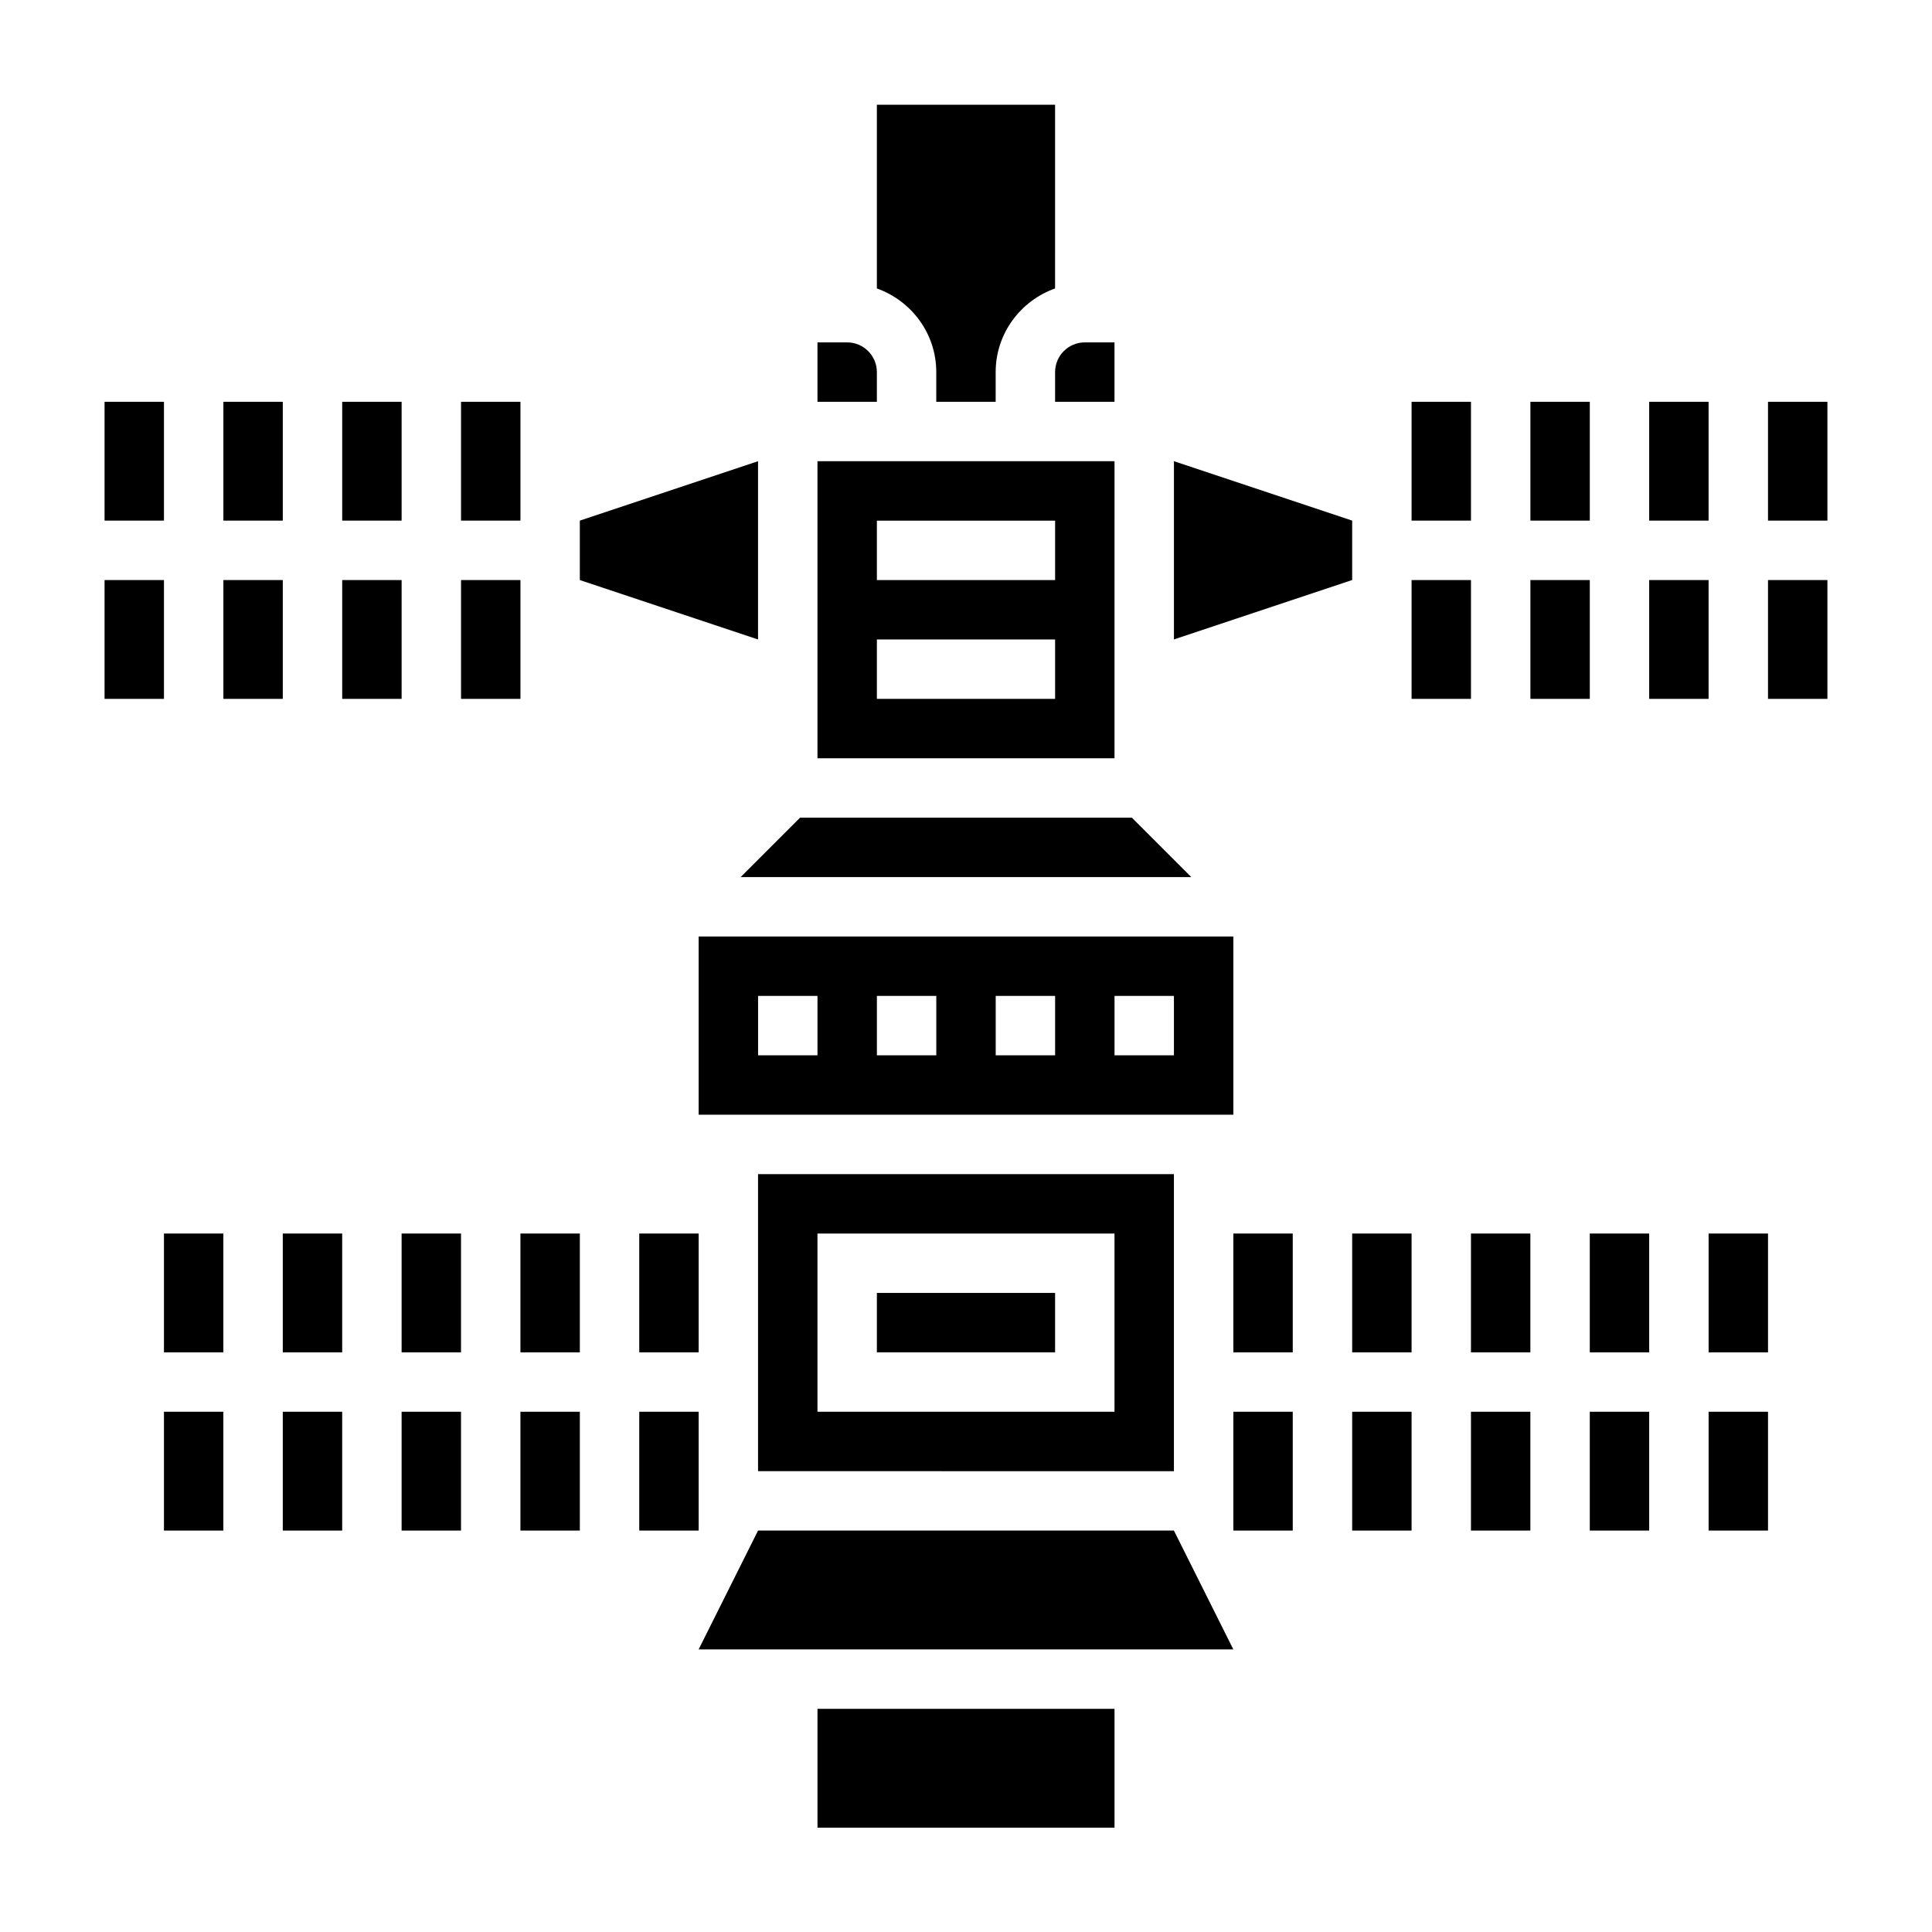 <?xml version="1.0" encoding="UTF-8"?>
<!-- Uploaded to: SVG Repo, www.svgrepo.com, Generator: SVG Repo Mixer Tools -->
<svg fill="#000000" width="800px" height="800px" version="1.1" viewBox="144 144 512 512" xmlns="http://www.w3.org/2000/svg">
 <g>
  <path d="m218.94 518.13h15.742v31.488h-15.742z"/>
  <path d="m218.94 470.9h15.742v31.488h-15.742z"/>
  <path d="m203.2 297.72h15.742v31.488h-15.742z"/>
  <path d="m187.45 518.13h15.742v31.488h-15.742z"/>
  <path d="m187.45 470.9h15.742v31.488h-15.742z"/>
  <path d="m234.69 297.72h15.742v31.488h-15.742z"/>
  <path d="m250.43 518.13h15.742v31.488h-15.742z"/>
  <path d="m281.92 518.13h15.742v31.488h-15.742z"/>
  <path d="m281.92 470.9h15.742v31.488h-15.742z"/>
  <path d="m344.89 266.23-47.23 15.742v15.746l47.23 15.742z"/>
  <path d="m266.18 297.72h15.742v31.488h-15.742z"/>
  <path d="m250.43 470.9h15.742v31.488h-15.742z"/>
  <path d="m313.41 518.13h15.742v31.488h-15.742z"/>
  <path d="m171.71 297.72h15.742v31.488h-15.742z"/>
  <path d="m502.34 281.97-47.234-15.742v47.23l47.234-15.742z"/>
  <path d="m518.08 250.48h15.742v31.488h-15.742z"/>
  <path d="m423.61 250.48h15.742v-15.742h-7.871c-4.344 0-7.871 3.527-7.871 7.871z"/>
  <path d="m581.05 250.48h15.742v31.488h-15.742z"/>
  <path d="m392.12 242.61v7.871h15.742v-7.871c0-10.25 6.606-18.91 15.742-22.168l0.004-48.68h-47.23v48.68c9.141 3.266 15.742 11.918 15.742 22.168z"/>
  <path d="m171.71 250.48h15.742v31.488h-15.742z"/>
  <path d="m549.57 250.48h15.742v31.488h-15.742z"/>
  <path d="m266.18 250.48h15.742v31.488h-15.742z"/>
  <path d="m234.69 250.48h15.742v31.488h-15.742z"/>
  <path d="m459.71 376.44-15.742-15.742h-87.949l-15.742 15.742z"/>
  <path d="m376.38 242.61c0-4.344-3.527-7.871-7.871-7.871h-7.871v15.742h15.742z"/>
  <path d="m439.36 266.23h-78.723v78.719h78.719zm-15.746 62.977h-47.23v-15.742h47.23zm0-31.488h-47.23v-15.742h47.23z"/>
  <path d="m203.2 250.48h15.742v31.488h-15.742z"/>
  <path d="m533.82 470.9h15.742v31.488h-15.742z"/>
  <path d="m565.31 518.13h15.742v31.488h-15.742z"/>
  <path d="m533.82 518.13h15.742v31.488h-15.742z"/>
  <path d="m549.57 297.72h15.742v31.488h-15.742z"/>
  <path d="m518.08 297.72h15.742v31.488h-15.742z"/>
  <path d="m313.41 470.9h15.742v31.488h-15.742z"/>
  <path d="m581.05 297.72h15.742v31.488h-15.742z"/>
  <path d="m596.8 470.9h15.742v31.488h-15.742z"/>
  <path d="m612.54 297.72h15.742v31.488h-15.742z"/>
  <path d="m612.54 250.48h15.742v31.488h-15.742z"/>
  <path d="m502.34 518.13h15.742v31.488h-15.742z"/>
  <path d="m596.8 518.13h15.742v31.488h-15.742z"/>
  <path d="m565.31 470.9h15.742v31.488h-15.742z"/>
  <path d="m502.34 470.9h15.742v31.488h-15.742z"/>
  <path d="m455.1 533.88v-78.719l-110.21-0.004v78.719zm-94.465-62.977h78.719v47.23h-78.719z"/>
  <path d="m376.38 486.64h47.23v15.742h-47.23z"/>
  <path d="m470.85 470.9h15.742v31.488h-15.742z"/>
  <path d="m470.85 392.18h-141.7v47.23h141.7zm-110.21 31.488h-15.742v-15.742h15.742zm31.488 0h-15.742v-15.742h15.742zm31.488 0h-15.742v-15.742h15.742zm31.488 0h-15.742v-15.742h15.742z"/>
  <path d="m360.64 596.86h78.719v31.488h-78.719z"/>
  <path d="m470.85 518.13h15.742v31.488h-15.742z"/>
  <path d="m344.89 549.62-15.746 31.488h141.7l-15.746-31.488z"/>
 </g>
</svg>